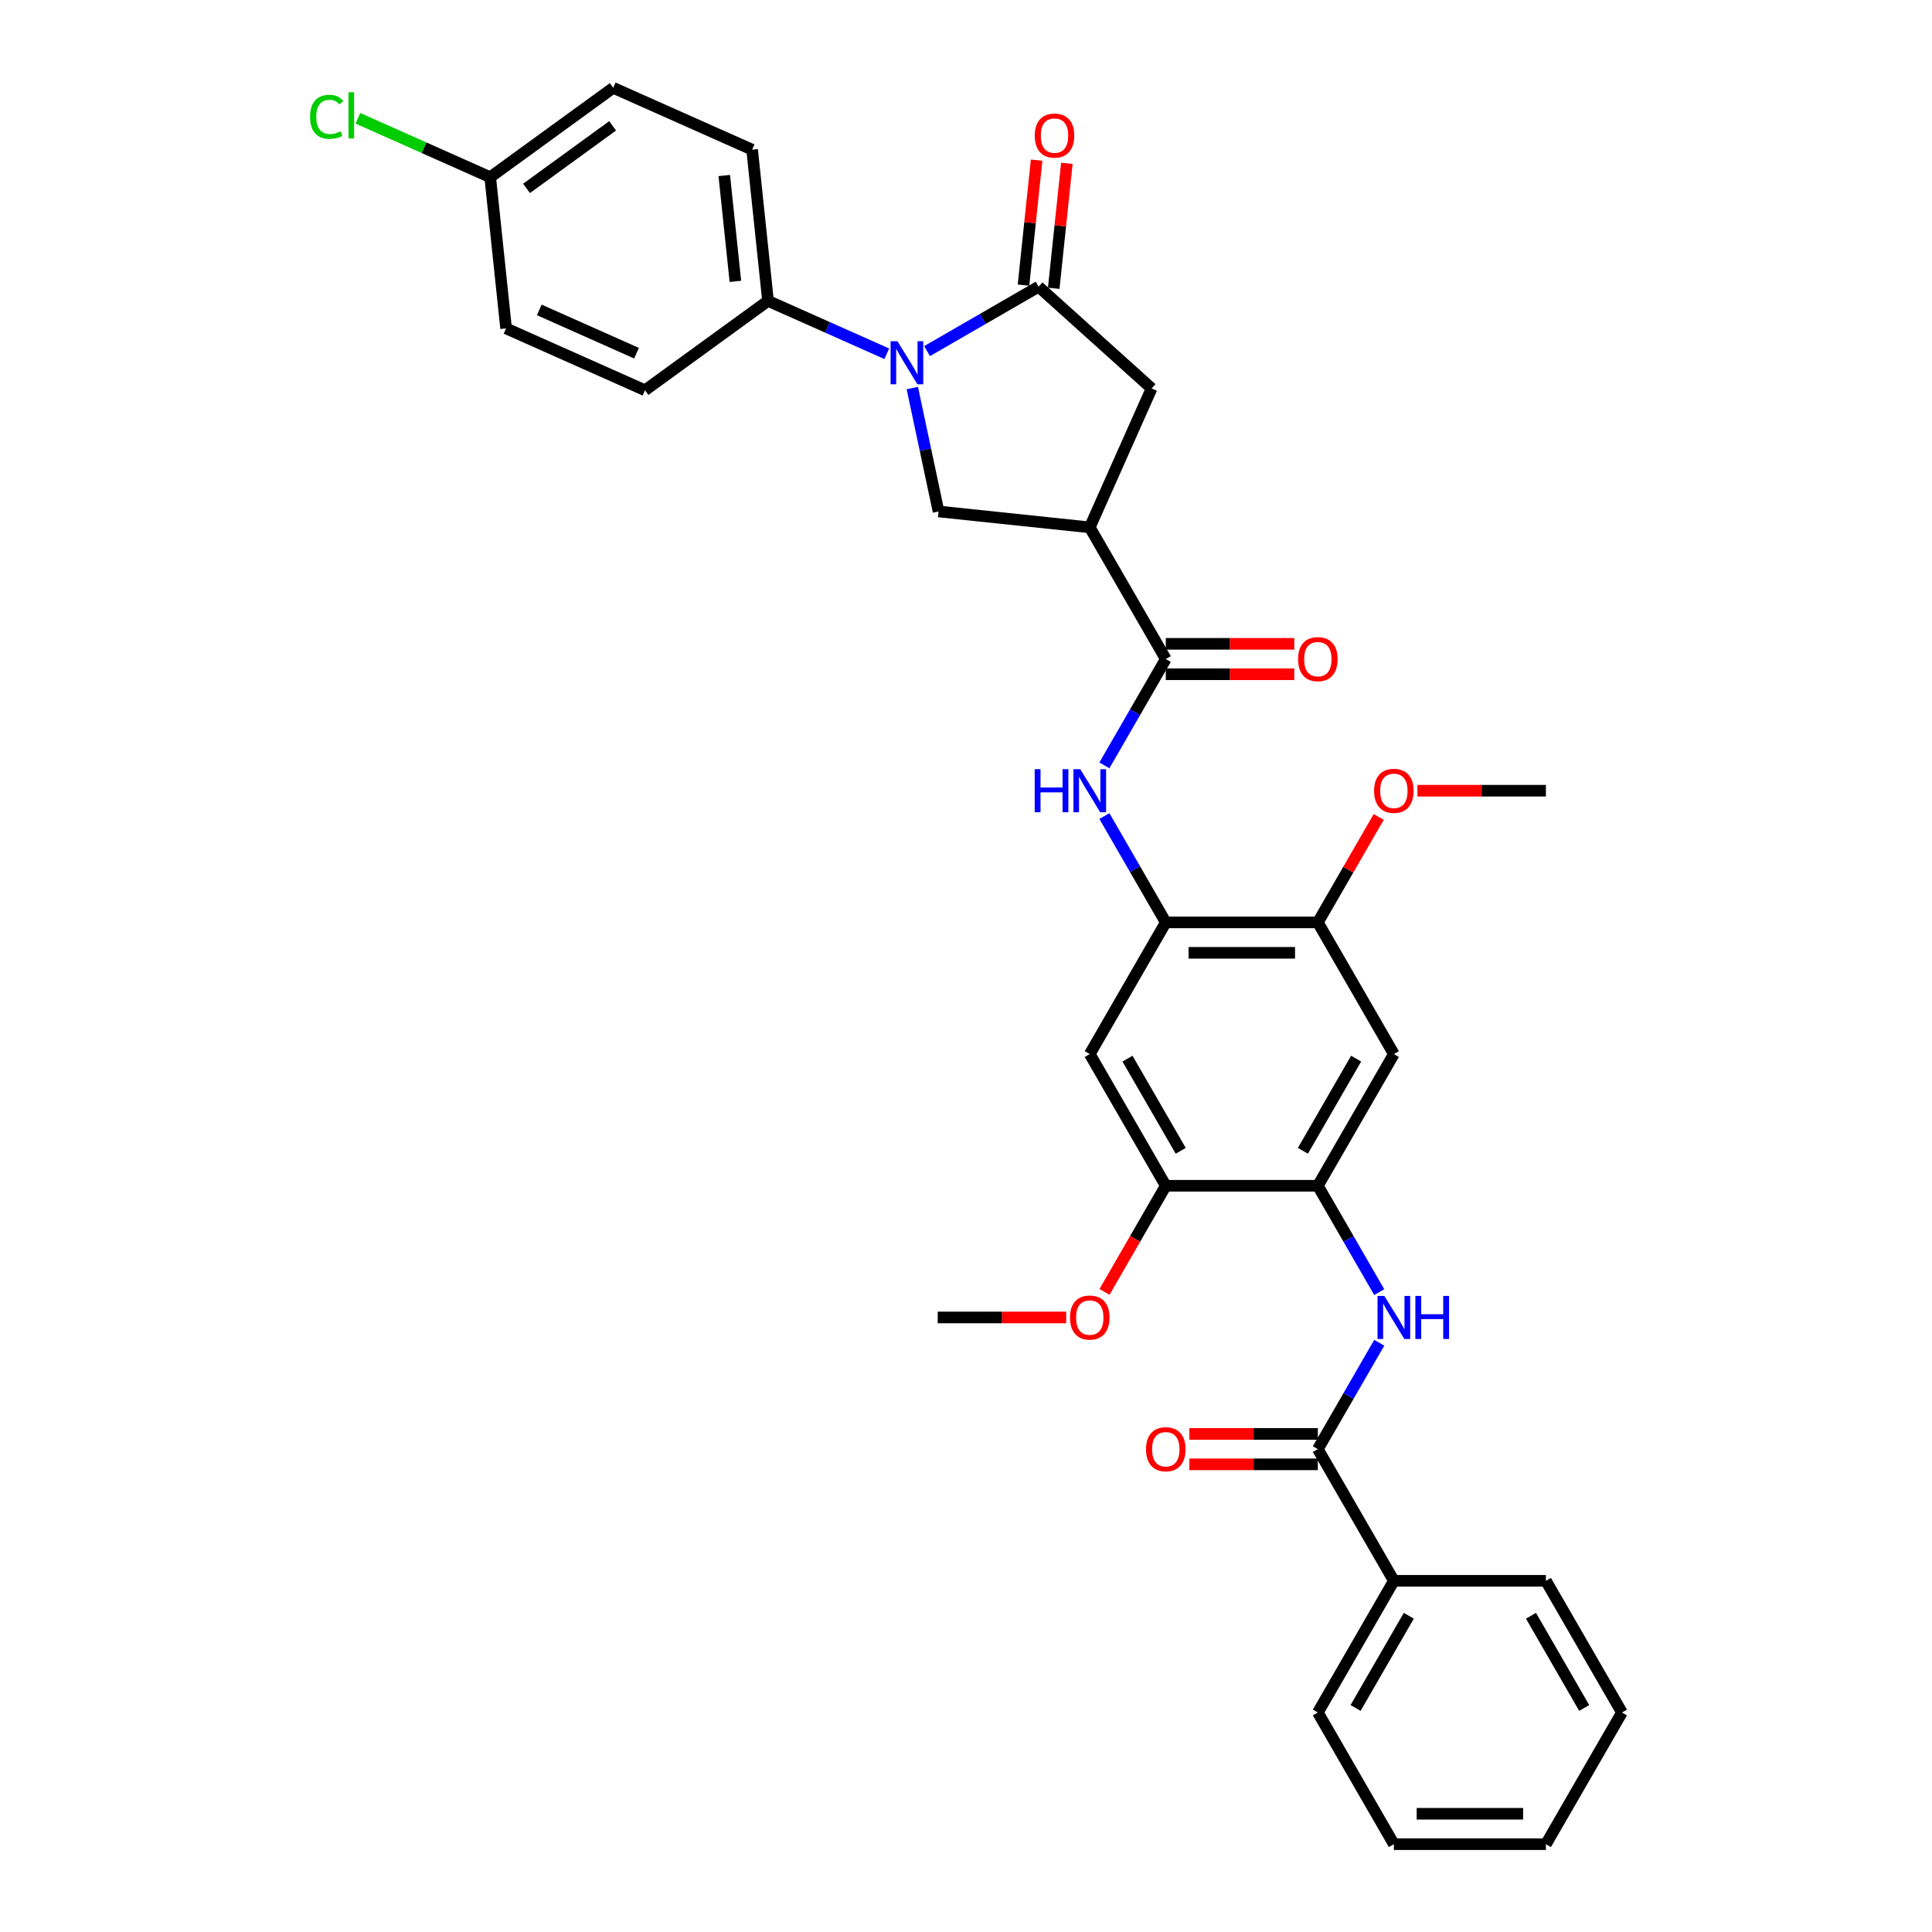 <?xml version='1.0' encoding='iso-8859-1'?>
<svg version='1.1' baseProfile='full'
              xmlns='http://www.w3.org/2000/svg'
                      xmlns:rdkit='http://www.rdkit.org/xml'
                      xmlns:xlink='http://www.w3.org/1999/xlink'
                  xml:space='preserve'
width='1000px' height='1000px' viewBox='0 0 1000 1000'>
<!-- END OF HEADER -->
<rect style='opacity:1.0;fill:#FFFFFF;stroke:none' width='1000' height='1000' x='0' y='0'> </rect>
<path class='bond-0' d='M 479.842,181.733 L 508.711,165.065' style='fill:none;fill-rule:evenodd;stroke:#0000FF;stroke-width:6px;stroke-linecap:butt;stroke-linejoin:miter;stroke-opacity:1' />
<path class='bond-0' d='M 508.711,165.065 L 537.581,148.398' style='fill:none;fill-rule:evenodd;stroke:#000000;stroke-width:6px;stroke-linecap:butt;stroke-linejoin:miter;stroke-opacity:1' />
<path class='bond-3' d='M 472.209,200.861 L 478.997,232.796' style='fill:none;fill-rule:evenodd;stroke:#0000FF;stroke-width:6px;stroke-linecap:butt;stroke-linejoin:miter;stroke-opacity:1' />
<path class='bond-3' d='M 478.997,232.796 L 485.785,264.732' style='fill:none;fill-rule:evenodd;stroke:#000000;stroke-width:6px;stroke-linecap:butt;stroke-linejoin:miter;stroke-opacity:1' />
<path class='bond-14' d='M 459.002,183.11 L 428.262,169.424' style='fill:none;fill-rule:evenodd;stroke:#0000FF;stroke-width:6px;stroke-linecap:butt;stroke-linejoin:miter;stroke-opacity:1' />
<path class='bond-14' d='M 428.262,169.424 L 397.523,155.738' style='fill:none;fill-rule:evenodd;stroke:#000000;stroke-width:6px;stroke-linecap:butt;stroke-linejoin:miter;stroke-opacity:1' />
<path class='bond-9' d='M 537.581,148.398 L 596.068,201.06' style='fill:none;fill-rule:evenodd;stroke:#000000;stroke-width:6px;stroke-linecap:butt;stroke-linejoin:miter;stroke-opacity:1' />
<path class='bond-15' d='M 545.408,149.22 L 548.807,116.876' style='fill:none;fill-rule:evenodd;stroke:#000000;stroke-width:6px;stroke-linecap:butt;stroke-linejoin:miter;stroke-opacity:1' />
<path class='bond-15' d='M 548.807,116.876 L 552.207,84.533' style='fill:none;fill-rule:evenodd;stroke:#FF0000;stroke-width:6px;stroke-linecap:butt;stroke-linejoin:miter;stroke-opacity:1' />
<path class='bond-15' d='M 529.753,147.575 L 533.153,115.231' style='fill:none;fill-rule:evenodd;stroke:#000000;stroke-width:6px;stroke-linecap:butt;stroke-linejoin:miter;stroke-opacity:1' />
<path class='bond-15' d='M 533.153,115.231 L 536.552,82.887' style='fill:none;fill-rule:evenodd;stroke:#FF0000;stroke-width:6px;stroke-linecap:butt;stroke-linejoin:miter;stroke-opacity:1' />
<path class='bond-1' d='M 564.057,272.959 L 485.785,264.732' style='fill:none;fill-rule:evenodd;stroke:#000000;stroke-width:6px;stroke-linecap:butt;stroke-linejoin:miter;stroke-opacity:1' />
<path class='bond-2' d='M 564.057,272.959 L 603.408,341.117' style='fill:none;fill-rule:evenodd;stroke:#000000;stroke-width:6px;stroke-linecap:butt;stroke-linejoin:miter;stroke-opacity:1' />
<path class='bond-34' d='M 564.057,272.959 L 596.068,201.06' style='fill:none;fill-rule:evenodd;stroke:#000000;stroke-width:6px;stroke-linecap:butt;stroke-linejoin:miter;stroke-opacity:1' />
<path class='bond-5' d='M 603.408,341.117 L 587.518,368.641' style='fill:none;fill-rule:evenodd;stroke:#000000;stroke-width:6px;stroke-linecap:butt;stroke-linejoin:miter;stroke-opacity:1' />
<path class='bond-5' d='M 587.518,368.641 L 571.627,396.164' style='fill:none;fill-rule:evenodd;stroke:#0000FF;stroke-width:6px;stroke-linecap:butt;stroke-linejoin:miter;stroke-opacity:1' />
<path class='bond-16' d='M 603.408,348.988 L 636.66,348.988' style='fill:none;fill-rule:evenodd;stroke:#000000;stroke-width:6px;stroke-linecap:butt;stroke-linejoin:miter;stroke-opacity:1' />
<path class='bond-16' d='M 636.66,348.988 L 669.912,348.988' style='fill:none;fill-rule:evenodd;stroke:#FF0000;stroke-width:6px;stroke-linecap:butt;stroke-linejoin:miter;stroke-opacity:1' />
<path class='bond-16' d='M 603.408,333.247 L 636.66,333.247' style='fill:none;fill-rule:evenodd;stroke:#000000;stroke-width:6px;stroke-linecap:butt;stroke-linejoin:miter;stroke-opacity:1' />
<path class='bond-16' d='M 636.66,333.247 L 669.912,333.247' style='fill:none;fill-rule:evenodd;stroke:#FF0000;stroke-width:6px;stroke-linecap:butt;stroke-linejoin:miter;stroke-opacity:1' />
<path class='bond-4' d='M 682.111,750.069 L 698.002,722.546' style='fill:none;fill-rule:evenodd;stroke:#000000;stroke-width:6px;stroke-linecap:butt;stroke-linejoin:miter;stroke-opacity:1' />
<path class='bond-4' d='M 698.002,722.546 L 713.892,695.023' style='fill:none;fill-rule:evenodd;stroke:#0000FF;stroke-width:6px;stroke-linecap:butt;stroke-linejoin:miter;stroke-opacity:1' />
<path class='bond-17' d='M 682.111,742.199 L 648.859,742.199' style='fill:none;fill-rule:evenodd;stroke:#000000;stroke-width:6px;stroke-linecap:butt;stroke-linejoin:miter;stroke-opacity:1' />
<path class='bond-17' d='M 648.859,742.199 L 615.607,742.199' style='fill:none;fill-rule:evenodd;stroke:#FF0000;stroke-width:6px;stroke-linecap:butt;stroke-linejoin:miter;stroke-opacity:1' />
<path class='bond-17' d='M 682.111,757.94 L 648.859,757.94' style='fill:none;fill-rule:evenodd;stroke:#000000;stroke-width:6px;stroke-linecap:butt;stroke-linejoin:miter;stroke-opacity:1' />
<path class='bond-17' d='M 648.859,757.94 L 615.607,757.94' style='fill:none;fill-rule:evenodd;stroke:#FF0000;stroke-width:6px;stroke-linecap:butt;stroke-linejoin:miter;stroke-opacity:1' />
<path class='bond-18' d='M 682.111,750.069 L 721.463,818.228' style='fill:none;fill-rule:evenodd;stroke:#000000;stroke-width:6px;stroke-linecap:butt;stroke-linejoin:miter;stroke-opacity:1' />
<path class='bond-6' d='M 571.627,422.388 L 587.518,449.911' style='fill:none;fill-rule:evenodd;stroke:#0000FF;stroke-width:6px;stroke-linecap:butt;stroke-linejoin:miter;stroke-opacity:1' />
<path class='bond-6' d='M 587.518,449.911 L 603.408,477.435' style='fill:none;fill-rule:evenodd;stroke:#000000;stroke-width:6px;stroke-linecap:butt;stroke-linejoin:miter;stroke-opacity:1' />
<path class='bond-11' d='M 603.408,477.435 L 564.057,545.593' style='fill:none;fill-rule:evenodd;stroke:#000000;stroke-width:6px;stroke-linecap:butt;stroke-linejoin:miter;stroke-opacity:1' />
<path class='bond-12' d='M 603.408,477.435 L 682.111,477.435' style='fill:none;fill-rule:evenodd;stroke:#000000;stroke-width:6px;stroke-linecap:butt;stroke-linejoin:miter;stroke-opacity:1' />
<path class='bond-12' d='M 615.214,493.175 L 670.306,493.175' style='fill:none;fill-rule:evenodd;stroke:#000000;stroke-width:6px;stroke-linecap:butt;stroke-linejoin:miter;stroke-opacity:1' />
<path class='bond-7' d='M 682.111,613.752 L 721.463,545.593' style='fill:none;fill-rule:evenodd;stroke:#000000;stroke-width:6px;stroke-linecap:butt;stroke-linejoin:miter;stroke-opacity:1' />
<path class='bond-7' d='M 674.382,595.658 L 701.928,547.947' style='fill:none;fill-rule:evenodd;stroke:#000000;stroke-width:6px;stroke-linecap:butt;stroke-linejoin:miter;stroke-opacity:1' />
<path class='bond-8' d='M 682.111,613.752 L 698.002,641.275' style='fill:none;fill-rule:evenodd;stroke:#000000;stroke-width:6px;stroke-linecap:butt;stroke-linejoin:miter;stroke-opacity:1' />
<path class='bond-8' d='M 698.002,641.275 L 713.892,668.799' style='fill:none;fill-rule:evenodd;stroke:#0000FF;stroke-width:6px;stroke-linecap:butt;stroke-linejoin:miter;stroke-opacity:1' />
<path class='bond-36' d='M 682.111,613.752 L 603.408,613.752' style='fill:none;fill-rule:evenodd;stroke:#000000;stroke-width:6px;stroke-linecap:butt;stroke-linejoin:miter;stroke-opacity:1' />
<path class='bond-10' d='M 721.463,545.593 L 682.111,477.435' style='fill:none;fill-rule:evenodd;stroke:#000000;stroke-width:6px;stroke-linecap:butt;stroke-linejoin:miter;stroke-opacity:1' />
<path class='bond-13' d='M 564.057,545.593 L 603.408,613.752' style='fill:none;fill-rule:evenodd;stroke:#000000;stroke-width:6px;stroke-linecap:butt;stroke-linejoin:miter;stroke-opacity:1' />
<path class='bond-13' d='M 583.591,547.947 L 611.137,595.658' style='fill:none;fill-rule:evenodd;stroke:#000000;stroke-width:6px;stroke-linecap:butt;stroke-linejoin:miter;stroke-opacity:1' />
<path class='bond-23' d='M 682.111,477.435 L 697.865,450.147' style='fill:none;fill-rule:evenodd;stroke:#000000;stroke-width:6px;stroke-linecap:butt;stroke-linejoin:miter;stroke-opacity:1' />
<path class='bond-23' d='M 697.865,450.147 L 713.62,422.86' style='fill:none;fill-rule:evenodd;stroke:#FF0000;stroke-width:6px;stroke-linecap:butt;stroke-linejoin:miter;stroke-opacity:1' />
<path class='bond-22' d='M 603.408,613.752 L 587.554,641.212' style='fill:none;fill-rule:evenodd;stroke:#000000;stroke-width:6px;stroke-linecap:butt;stroke-linejoin:miter;stroke-opacity:1' />
<path class='bond-22' d='M 587.554,641.212 L 571.7,668.673' style='fill:none;fill-rule:evenodd;stroke:#FF0000;stroke-width:6px;stroke-linecap:butt;stroke-linejoin:miter;stroke-opacity:1' />
<path class='bond-19' d='M 397.523,155.738 L 389.297,77.466' style='fill:none;fill-rule:evenodd;stroke:#000000;stroke-width:6px;stroke-linecap:butt;stroke-linejoin:miter;stroke-opacity:1' />
<path class='bond-19' d='M 380.635,145.642 L 374.876,90.852' style='fill:none;fill-rule:evenodd;stroke:#000000;stroke-width:6px;stroke-linecap:butt;stroke-linejoin:miter;stroke-opacity:1' />
<path class='bond-20' d='M 397.523,155.738 L 333.851,201.998' style='fill:none;fill-rule:evenodd;stroke:#000000;stroke-width:6px;stroke-linecap:butt;stroke-linejoin:miter;stroke-opacity:1' />
<path class='bond-27' d='M 721.463,818.228 L 682.111,886.387' style='fill:none;fill-rule:evenodd;stroke:#000000;stroke-width:6px;stroke-linecap:butt;stroke-linejoin:miter;stroke-opacity:1' />
<path class='bond-27' d='M 729.192,836.322 L 701.646,884.033' style='fill:none;fill-rule:evenodd;stroke:#000000;stroke-width:6px;stroke-linecap:butt;stroke-linejoin:miter;stroke-opacity:1' />
<path class='bond-28' d='M 721.463,818.228 L 800.165,818.228' style='fill:none;fill-rule:evenodd;stroke:#000000;stroke-width:6px;stroke-linecap:butt;stroke-linejoin:miter;stroke-opacity:1' />
<path class='bond-25' d='M 389.297,77.466 L 317.398,45.455' style='fill:none;fill-rule:evenodd;stroke:#000000;stroke-width:6px;stroke-linecap:butt;stroke-linejoin:miter;stroke-opacity:1' />
<path class='bond-24' d='M 333.851,201.998 L 261.953,169.987' style='fill:none;fill-rule:evenodd;stroke:#000000;stroke-width:6px;stroke-linecap:butt;stroke-linejoin:miter;stroke-opacity:1' />
<path class='bond-24' d='M 329.469,182.817 L 279.14,160.409' style='fill:none;fill-rule:evenodd;stroke:#000000;stroke-width:6px;stroke-linecap:butt;stroke-linejoin:miter;stroke-opacity:1' />
<path class='bond-21' d='M 253.726,91.715 L 261.953,169.987' style='fill:none;fill-rule:evenodd;stroke:#000000;stroke-width:6px;stroke-linecap:butt;stroke-linejoin:miter;stroke-opacity:1' />
<path class='bond-26' d='M 253.726,91.715 L 219.484,76.47' style='fill:none;fill-rule:evenodd;stroke:#000000;stroke-width:6px;stroke-linecap:butt;stroke-linejoin:miter;stroke-opacity:1' />
<path class='bond-26' d='M 219.484,76.47 L 185.243,61.224' style='fill:none;fill-rule:evenodd;stroke:#00CC00;stroke-width:6px;stroke-linecap:butt;stroke-linejoin:miter;stroke-opacity:1' />
<path class='bond-35' d='M 253.726,91.715 L 317.398,45.455' style='fill:none;fill-rule:evenodd;stroke:#000000;stroke-width:6px;stroke-linecap:butt;stroke-linejoin:miter;stroke-opacity:1' />
<path class='bond-35' d='M 272.529,97.51 L 317.099,65.128' style='fill:none;fill-rule:evenodd;stroke:#000000;stroke-width:6px;stroke-linecap:butt;stroke-linejoin:miter;stroke-opacity:1' />
<path class='bond-30' d='M 551.858,681.911 L 518.606,681.911' style='fill:none;fill-rule:evenodd;stroke:#FF0000;stroke-width:6px;stroke-linecap:butt;stroke-linejoin:miter;stroke-opacity:1' />
<path class='bond-30' d='M 518.606,681.911 L 485.354,681.911' style='fill:none;fill-rule:evenodd;stroke:#000000;stroke-width:6px;stroke-linecap:butt;stroke-linejoin:miter;stroke-opacity:1' />
<path class='bond-29' d='M 733.662,409.276 L 766.914,409.276' style='fill:none;fill-rule:evenodd;stroke:#FF0000;stroke-width:6px;stroke-linecap:butt;stroke-linejoin:miter;stroke-opacity:1' />
<path class='bond-29' d='M 766.914,409.276 L 800.165,409.276' style='fill:none;fill-rule:evenodd;stroke:#000000;stroke-width:6px;stroke-linecap:butt;stroke-linejoin:miter;stroke-opacity:1' />
<path class='bond-32' d='M 682.111,886.387 L 721.463,954.545' style='fill:none;fill-rule:evenodd;stroke:#000000;stroke-width:6px;stroke-linecap:butt;stroke-linejoin:miter;stroke-opacity:1' />
<path class='bond-31' d='M 800.165,818.228 L 839.517,886.387' style='fill:none;fill-rule:evenodd;stroke:#000000;stroke-width:6px;stroke-linecap:butt;stroke-linejoin:miter;stroke-opacity:1' />
<path class='bond-31' d='M 792.436,836.322 L 819.982,884.033' style='fill:none;fill-rule:evenodd;stroke:#000000;stroke-width:6px;stroke-linecap:butt;stroke-linejoin:miter;stroke-opacity:1' />
<path class='bond-33' d='M 839.517,886.387 L 800.165,954.545' style='fill:none;fill-rule:evenodd;stroke:#000000;stroke-width:6px;stroke-linecap:butt;stroke-linejoin:miter;stroke-opacity:1' />
<path class='bond-37' d='M 721.463,954.545 L 800.165,954.545' style='fill:none;fill-rule:evenodd;stroke:#000000;stroke-width:6px;stroke-linecap:butt;stroke-linejoin:miter;stroke-opacity:1' />
<path class='bond-37' d='M 733.268,938.805 L 788.36,938.805' style='fill:none;fill-rule:evenodd;stroke:#000000;stroke-width:6px;stroke-linecap:butt;stroke-linejoin:miter;stroke-opacity:1' />
<path  class='atom-0' d='M 464.495 176.605
L 471.799 188.41
Q 472.523 189.575, 473.688 191.684
Q 474.852 193.793, 474.915 193.919
L 474.915 176.605
L 477.875 176.605
L 477.875 198.893
L 474.821 198.893
L 466.982 185.986
Q 466.069 184.475, 465.093 182.743
Q 464.149 181.012, 463.865 180.477
L 463.865 198.893
L 460.969 198.893
L 460.969 176.605
L 464.495 176.605
' fill='#0000FF'/>
<path  class='atom-6' d='M 535.551 398.132
L 538.573 398.132
L 538.573 407.608
L 549.969 407.608
L 549.969 398.132
L 552.991 398.132
L 552.991 420.42
L 549.969 420.42
L 549.969 410.126
L 538.573 410.126
L 538.573 420.42
L 535.551 420.42
L 535.551 398.132
' fill='#0000FF'/>
<path  class='atom-6' d='M 559.13 398.132
L 566.434 409.937
Q 567.158 411.102, 568.323 413.211
Q 569.487 415.32, 569.55 415.446
L 569.55 398.132
L 572.51 398.132
L 572.51 420.42
L 569.456 420.42
L 561.617 407.513
Q 560.704 406.002, 559.728 404.271
Q 558.784 402.539, 558.5 402.004
L 558.5 420.42
L 555.604 420.42
L 555.604 398.132
L 559.13 398.132
' fill='#0000FF'/>
<path  class='atom-9' d='M 716.536 670.766
L 723.839 682.572
Q 724.563 683.737, 725.728 685.846
Q 726.893 687.955, 726.956 688.081
L 726.956 670.766
L 729.915 670.766
L 729.915 693.055
L 726.862 693.055
L 719.023 680.148
Q 718.11 678.637, 717.134 676.905
Q 716.19 675.174, 715.906 674.639
L 715.906 693.055
L 713.01 693.055
L 713.01 670.766
L 716.536 670.766
' fill='#0000FF'/>
<path  class='atom-9' d='M 732.591 670.766
L 735.613 670.766
L 735.613 680.242
L 747.01 680.242
L 747.01 670.766
L 750.032 670.766
L 750.032 693.055
L 747.01 693.055
L 747.01 682.761
L 735.613 682.761
L 735.613 693.055
L 732.591 693.055
L 732.591 670.766
' fill='#0000FF'/>
<path  class='atom-16' d='M 535.576 70.189
Q 535.576 64.837, 538.22 61.846
Q 540.865 58.855, 545.807 58.855
Q 550.75 58.855, 553.394 61.846
Q 556.039 64.837, 556.039 70.189
Q 556.039 75.603, 553.363 78.689
Q 550.687 81.742, 545.807 81.742
Q 540.896 81.742, 538.22 78.689
Q 535.576 75.635, 535.576 70.189
M 545.807 79.224
Q 549.207 79.224, 551.033 76.957
Q 552.891 74.659, 552.891 70.189
Q 552.891 65.813, 551.033 63.609
Q 549.207 61.374, 545.807 61.374
Q 542.407 61.374, 540.55 63.578
Q 538.724 65.781, 538.724 70.189
Q 538.724 74.691, 540.55 76.957
Q 542.407 79.224, 545.807 79.224
' fill='#FF0000'/>
<path  class='atom-17' d='M 671.88 341.18
Q 671.88 335.829, 674.524 332.838
Q 677.169 329.847, 682.111 329.847
Q 687.054 329.847, 689.698 332.838
Q 692.343 335.829, 692.343 341.18
Q 692.343 346.595, 689.667 349.68
Q 686.991 352.734, 682.111 352.734
Q 677.2 352.734, 674.524 349.68
Q 671.88 346.627, 671.88 341.18
M 682.111 350.215
Q 685.511 350.215, 687.337 347.949
Q 689.194 345.651, 689.194 341.18
Q 689.194 336.804, 687.337 334.601
Q 685.511 332.366, 682.111 332.366
Q 678.711 332.366, 676.854 334.569
Q 675.028 336.773, 675.028 341.18
Q 675.028 345.682, 676.854 347.949
Q 678.711 350.215, 682.111 350.215
' fill='#FF0000'/>
<path  class='atom-18' d='M 593.177 750.132
Q 593.177 744.781, 595.821 741.79
Q 598.466 738.799, 603.408 738.799
Q 608.351 738.799, 610.995 741.79
Q 613.64 744.781, 613.64 750.132
Q 613.64 755.547, 610.964 758.632
Q 608.288 761.686, 603.408 761.686
Q 598.497 761.686, 595.821 758.632
Q 593.177 755.579, 593.177 750.132
M 603.408 759.167
Q 606.808 759.167, 608.634 756.901
Q 610.492 754.603, 610.492 750.132
Q 610.492 745.756, 608.634 743.553
Q 606.808 741.318, 603.408 741.318
Q 600.008 741.318, 598.151 743.521
Q 596.325 745.725, 596.325 750.132
Q 596.325 754.634, 598.151 756.901
Q 600.008 759.167, 603.408 759.167
' fill='#FF0000'/>
<path  class='atom-23' d='M 553.825 681.974
Q 553.825 676.622, 556.47 673.631
Q 559.114 670.64, 564.057 670.64
Q 568.999 670.64, 571.644 673.631
Q 574.288 676.622, 574.288 681.974
Q 574.288 687.388, 571.612 690.474
Q 568.936 693.527, 564.057 693.527
Q 559.146 693.527, 556.47 690.474
Q 553.825 687.42, 553.825 681.974
M 564.057 691.009
Q 567.457 691.009, 569.283 688.742
Q 571.14 686.444, 571.14 681.974
Q 571.14 677.598, 569.283 675.394
Q 567.457 673.159, 564.057 673.159
Q 560.657 673.159, 558.8 675.363
Q 556.974 677.566, 556.974 681.974
Q 556.974 686.475, 558.8 688.742
Q 560.657 691.009, 564.057 691.009
' fill='#FF0000'/>
<path  class='atom-24' d='M 711.231 409.339
Q 711.231 403.987, 713.876 400.996
Q 716.52 398.006, 721.463 398.006
Q 726.405 398.006, 729.05 400.996
Q 731.694 403.987, 731.694 409.339
Q 731.694 414.754, 729.018 417.839
Q 726.342 420.893, 721.463 420.893
Q 716.552 420.893, 713.876 417.839
Q 711.231 414.785, 711.231 409.339
M 721.463 418.374
Q 724.863 418.374, 726.688 416.107
Q 728.546 413.809, 728.546 409.339
Q 728.546 404.963, 726.688 402.759
Q 724.863 400.524, 721.463 400.524
Q 718.063 400.524, 716.205 402.728
Q 714.379 404.932, 714.379 409.339
Q 714.379 413.841, 716.205 416.107
Q 718.063 418.374, 721.463 418.374
' fill='#FF0000'/>
<path  class='atom-27' d='M 160.483 60.475
Q 160.483 54.934, 163.065 52.038
Q 165.677 49.11, 170.62 49.11
Q 175.216 49.11, 177.672 52.353
L 175.594 54.053
Q 173.8 51.692, 170.62 51.692
Q 167.252 51.692, 165.457 53.958
Q 163.694 56.193, 163.694 60.475
Q 163.694 64.882, 165.52 67.149
Q 167.377 69.415, 170.966 69.415
Q 173.422 69.415, 176.287 67.936
L 177.168 70.297
Q 176.003 71.052, 174.24 71.493
Q 172.477 71.934, 170.526 71.934
Q 165.677 71.934, 163.065 68.975
Q 160.483 66.016, 160.483 60.475
' fill='#00CC00'/>
<path  class='atom-27' d='M 180.379 47.757
L 183.275 47.757
L 183.275 71.651
L 180.379 71.651
L 180.379 47.757
' fill='#00CC00'/>
</svg>
